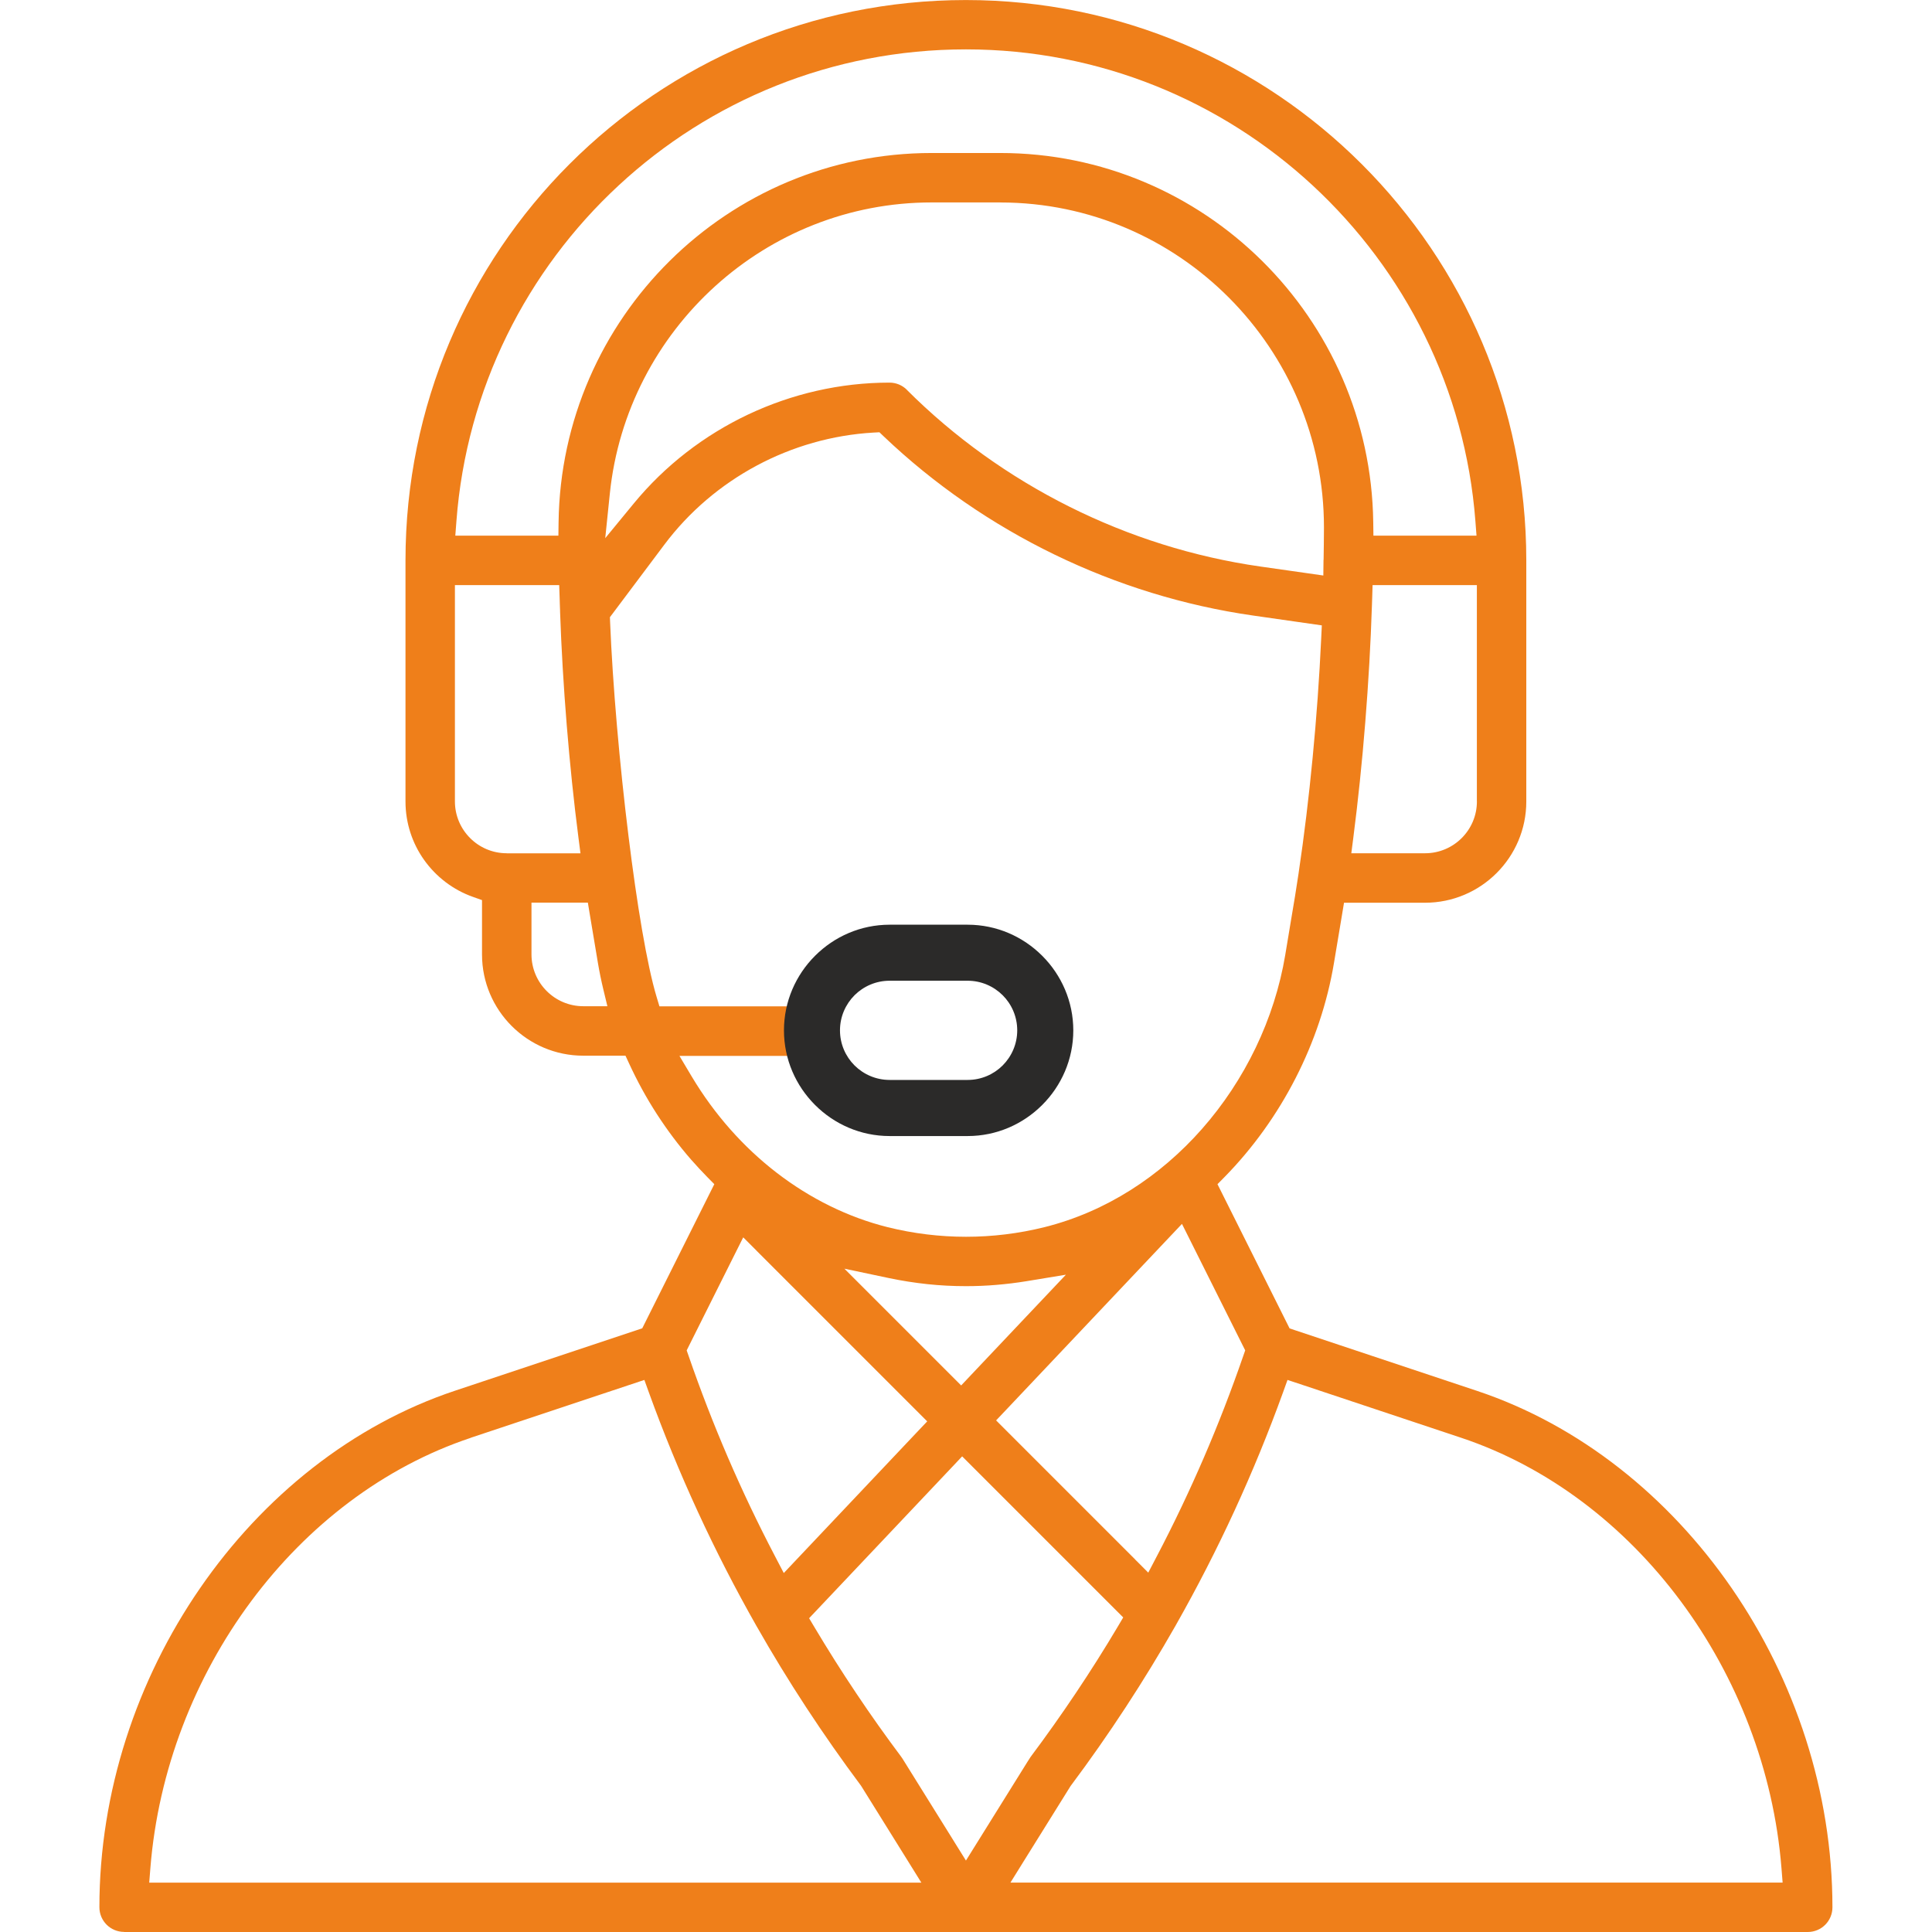 <?xml version="1.0" encoding="UTF-8"?>
<!DOCTYPE svg PUBLIC "-//W3C//DTD SVG 1.1//EN" "http://www.w3.org/Graphics/SVG/1.1/DTD/svg11.dtd">
<!-- Creator: CorelDRAW -->
<svg xmlns="http://www.w3.org/2000/svg" xml:space="preserve" width="43.349mm" height="43.349mm" style="shape-rendering:geometricPrecision; text-rendering:geometricPrecision; image-rendering:optimizeQuality; fill-rule:evenodd; clip-rule:evenodd"
viewBox="0 0 43.349 43.349"
 xmlns:xlink="http://www.w3.org/1999/xlink">
 <defs>
  <style type="text/css">
   <![CDATA[
    .fil1 {fill:#2B2A29;fill-rule:nonzero}
    .fil0 {fill:#EF7F1A;fill-rule:nonzero}
   ]]>
  </style>
 </defs>
 <g id="Layer_x0020_1">
  <g id="_436220552">
   <path id="_444136848" class="fil0" d="M10.564 32.259l3.614 -1.204 0.28 -0.093 0.1 0.278c0.328,0.906 0.695,1.801 1.1,2.68 0.405,0.879 0.847,1.739 1.322,2.575l0.001 0.002 0.003 0.005 0.001 -0 0 0 0 0.001c0.345,0.607 0.715,1.212 1.107,1.811 0.389,0.593 0.797,1.177 1.222,1.746l0.014 0.021 1.056 1.696 0.289 0.465 -0.547 0 -16.449 0 -0.329 0 0.026 -0.328c0.175,-2.192 0.995,-4.284 2.263,-5.989 1.261,-1.696 2.967,-3.011 4.926,-3.664zm8.23 -9.125c0,-0.321 0.13,-0.612 0.341,-0.822 0.21,-0.21 0.501,-0.341 0.822,-0.341l1.717 0c0.321,0 0.612,0.13 0.822,0.341 0.21,0.21 0.341,0.501 0.341,0.822 0,0.321 -0.13,0.612 -0.341,0.822 -0.21,0.21 -0.501,0.341 -0.822,0.341l-1.717 0c-0.321,0 -0.611,-0.13 -0.822,-0.341 -0.21,-0.21 -0.341,-0.501 -0.341,-0.822zm-0.979 0.757c0.158,0.447 0.453,0.83 0.833,1.099 0.37,0.262 0.821,0.415 1.308,0.415l1.717 0c0.628,0 1.196,-0.254 1.606,-0.665 0.411,-0.411 0.665,-0.979 0.665,-1.606 0,-0.626 -0.255,-1.194 -0.666,-1.605 -0.411,-0.411 -0.979,-0.666 -1.605,-0.666l-1.717 0c-0.493,0 -0.943,0.155 -1.309,0.414 -0.385,0.272 -0.678,0.658 -0.834,1.1l-0.072 0.203 -0.215 0 -2.504 0 -0.226 0 -0.065 -0.217c-0.214,-0.711 -0.441,-2.077 -0.629,-3.603 -0.199,-1.605 -0.356,-3.402 -0.413,-4.805l-0.004 -0.107 0.065 -0.086 1.156 -1.541c0.556,-0.742 1.268,-1.343 2.07,-1.773 0.805,-0.431 1.701,-0.689 2.625,-0.742l0.131 -0.007 0.095 0.091c1.133,1.079 2.433,1.974 3.837,2.655 1.402,0.68 2.909,1.146 4.457,1.367l1.264 0.181 0.273 0.039 -0.013 0.276c-0.042,0.9 -0.107,1.804 -0.193,2.692 -0.086,0.894 -0.191,1.762 -0.314,2.585l-0.001 0.002 0.001 0c-0.053,0.361 -0.101,0.645 -0.18,1.114 -0.041,0.242 -0.088,0.528 -0.12,0.722l0 0.001c-0.241,1.443 -0.907,2.816 -1.871,3.909 -0.934,1.059 -2.15,1.856 -3.531,2.201 -0.578,0.144 -1.17,0.216 -1.761,0.216 -0.591,0 -1.183,-0.072 -1.761,-0.216 -0.884,-0.221 -1.732,-0.639 -2.488,-1.221 -0.741,-0.571 -1.394,-1.302 -1.907,-2.161l-0.274 -0.46 0.535 0 1.75 0 0.214 0 0.072 0.203zm-5.89 -2.475l0 -0.859 0 -0.304 0.304 0 0.704 0 0.257 0 0.042 0.254 0.183 1.095c0.018,0.107 0.037,0.208 0.056,0.301 0.022,0.105 0.044,0.206 0.067,0.3l0.09 0.374 -0.385 0 -0.155 0c-0.321,0 -0.611,-0.13 -0.822,-0.341 -0.21,-0.21 -0.341,-0.501 -0.341,-0.822zm9.748 -20.308c3,0 5.735,1.159 7.781,3.054 2.062,1.909 3.423,4.564 3.65,7.53l0.025 0.327 -0.328 0 -1.686 0 -0.299 0 -0.004 -0.301c-0.03,-2.29 -0.979,-4.364 -2.495,-5.865 -1.511,-1.495 -3.586,-2.42 -5.876,-2.42l-1.537 0c-2.29,0 -4.365,0.925 -5.876,2.42 -1.516,1.5 -2.465,3.574 -2.495,5.865l-0.004 0.301 -0.299 0 -1.686 0 -0.328 0 0.025 -0.327c0.224,-2.969 1.581,-5.626 3.644,-7.535 2.043,-1.892 4.777,-3.049 7.788,-3.049zm11.465 16.874c0,0.321 -0.13,0.611 -0.341,0.822 -0.21,0.21 -0.501,0.341 -0.822,0.341l-1.31 0 -0.345 0 0.044 -0.342c0.107,-0.832 0.198,-1.702 0.269,-2.595 0.071,-0.886 0.122,-1.771 0.15,-2.638 0.002,-0.044 0.002,-0.067 0.003,-0.094l0.002 -0.052 0.009 -0.296 0.294 0 1.742 0 0.304 0 0 0.304 0 4.55zm-3.442 -5.421l0 0.005 -0.004 0.347 -0.342 -0.049 -1.074 -0.153c-1.49,-0.213 -2.939,-0.671 -4.283,-1.343 -1.345,-0.673 -2.582,-1.557 -3.645,-2.62l0.001 -0.001c-0.052,-0.052 -0.114,-0.093 -0.179,-0.12 -0.066,-0.027 -0.138,-0.042 -0.213,-0.042 -1.107,0 -2.189,0.252 -3.17,0.715 -0.985,0.466 -1.867,1.145 -2.568,1.998l-0.639 0.777 0.103 -1c0.189,-1.837 1.065,-3.479 2.368,-4.658 1.286,-1.163 2.987,-1.875 4.855,-1.875l1.537 0 0.004 0 0 0.001c2.006,0.001 3.821,0.822 5.134,2.143 1.313,1.321 2.125,3.143 2.125,5.146l0 0.004c0,0.05 -0.001,0.177 -0.003,0.383 -0.001,0.124 -0.003,0.237 -0.005,0.342l-0 0zm-18.326 6.584c-0.321,0 -0.612,-0.13 -0.822,-0.341 -0.21,-0.21 -0.341,-0.501 -0.341,-0.822l0 -4.55 0 -0.304 0.304 0 1.743 0 0.293 0 0.01 0.295 0.004 0.135c0.001,0.037 0.003,0.081 0.005,0.134l0 0.009 0.001 0.011 0 0.001 -0.001 0c0.029,0.839 0.08,1.697 0.15,2.558 0.071,0.87 0.159,1.72 0.264,2.533l0.044 0.342 -0.345 0 -1.006 0 0 0 -0.304 0zm28.298 23.095l-16.449 0 -0.547 0 0.289 -0.465 1.056 -1.695 0.015 -0.021c0.421,-0.563 0.832,-1.15 1.228,-1.756 0.394,-0.602 0.766,-1.212 1.115,-1.825l-0 -0 0.006 -0.011 0.001 -0.001 0.006 -0.012 0.002 -0.003 0.001 -0.002c0.469,-0.828 0.906,-1.68 1.307,-2.551 0.401,-0.871 0.765,-1.759 1.09,-2.658l0.1 -0.278 0.28 0.093 3.614 1.204c1.959,0.653 3.665,1.968 4.926,3.664 1.268,1.705 2.087,3.797 2.263,5.989l0.026 0.328 -0.329 0zm-22.696 -14.18l3.623 3.623 0.209 0.209 -0.203 0.214 -2.723 2.88 -0.292 0.309 -0.197 -0.377c-0.383,-0.732 -0.735,-1.471 -1.055,-2.214 -0.32,-0.742 -0.615,-1.504 -0.885,-2.285l-0.042 -0.12 0.057 -0.114 1.023 -2.045 0.189 -0.377 0.297 0.297zm4.373 2.805l-1.676 -1.676 -0.723 -0.723 1 0.211c0.286,0.06 0.573,0.105 0.862,0.136 0.283,0.03 0.572,0.045 0.866,0.045 0.227,0 0.453,-0.009 0.676,-0.028l0 -0c0.232,-0.019 0.459,-0.047 0.679,-0.083l0.887 -0.146 -0.618 0.653 -1.517 1.604 -0.215 0.228 -0.221 -0.221zm4.129 4.129l-2.915 -2.915 -0.209 -0.209 0.203 -0.214 3.669 -3.88 0.298 -0.315 0.194 0.388 1.168 2.336 0.057 0.114 -0.042 0.12c-0.27,0.782 -0.566,1.545 -0.886,2.287 -0.321,0.743 -0.672,1.482 -1.055,2.213l-0.192 0.367 -0.292 -0.292zm-4.059 6.337l-1.164 -1.869c-0.005,-0.009 -0.01,-0.015 -0.013,-0.02l-0.015 -0.019 0.001 -0.001c-0.351,-0.469 -0.69,-0.946 -1.013,-1.43 -0.33,-0.492 -0.643,-0.989 -0.94,-1.487l-0.117 -0.196 0.157 -0.166 3.062 -3.238 0.215 -0.228 0.221 0.221 3.226 3.226 0.167 0.167 -0.12 0.203c-0.298,0.502 -0.614,1.002 -0.945,1.496 -0.325,0.485 -0.664,0.964 -1.015,1.433l-0.003 0.004 0 0.001c-0.008,0.011 -0.011,0.015 -0.071,0.111 -0.037,0.06 -0.094,0.151 -0.182,0.292 -0.168,0.271 -0.452,0.726 -0.935,1.501l-0.258 0.414 -0.258 -0.414zm-18.63 2.018l37.776 0c0.153,0 0.292,-0.062 0.392,-0.162 0.1,-0.1 0.162,-0.239 0.162,-0.392 0,-2.588 -0.841,-5.101 -2.26,-7.16 -1.418,-2.057 -3.412,-3.66 -5.719,-4.429l-4.081 -1.36 -0.12 -0.04 -0.056 -0.112 -1.465 -2.93 -0.097 -0.194 0.152 -0.154c0.641,-0.652 1.183,-1.409 1.602,-2.228 0.416,-0.813 0.711,-1.689 0.86,-2.584l0.183 -1.095 0.042 -0.254 0.257 0 1.562 0c0.626,0 1.194,-0.255 1.605,-0.666 0.411,-0.411 0.666,-0.979 0.666,-1.605l0 -5.409c0,-3.466 -1.41,-6.61 -3.687,-8.887 -2.277,-2.277 -5.42,-3.687 -8.887,-3.687 -3.475,0 -6.619,1.406 -8.893,3.68 -2.275,2.275 -3.681,5.418 -3.681,8.893l0 5.409c0,0.487 0.154,0.939 0.415,1.308 0.269,0.38 0.652,0.675 1.099,0.833l0.203 0.072 0 0.214 0 1.006c0,0.626 0.255,1.194 0.666,1.605 0.411,0.411 0.979,0.666 1.605,0.666l0.754 0 0.194 0 0.082 0.177c0.181,0.393 0.388,0.771 0.622,1.133 0.233,0.36 0.49,0.703 0.771,1.025l0.001 0.001c0.055,0.063 0.115,0.129 0.179,0.198 0.064,0.069 0.126,0.134 0.186,0.195l0.152 0.154 -0.097 0.194 -1.464 2.928 -0.056 0.112 -0.12 0.04 -4.081 1.36c-2.307,0.769 -4.301,2.372 -5.719,4.429 -1.42,2.059 -2.26,4.572 -2.26,7.16 0,0.153 0.062,0.292 0.162,0.392 0.1,0.1 0.239,0.162 0.392,0.162z"/>
   <path id="_498114480" class="fil1" d="M19.961 20.748l1.75 0c0.651,0 1.243,0.267 1.672,0.696l0.003 0.003c0.429,0.429 0.696,1.022 0.696,1.672l0 0c0,0.651 -0.267,1.243 -0.696,1.672l-0.003 0.003c-0.429,0.429 -1.021,0.696 -1.672,0.696l-1.75 0c-0.651,0 -1.243,-0.267 -1.672,-0.696l-0.003 -0.003c-0.429,-0.429 -0.696,-1.021 -0.696,-1.672l0 -0c0,-0.65 0.267,-1.243 0.696,-1.672l0.003 -0.003c0.429,-0.429 1.021,-0.696 1.672,-0.696zm1.75 1.257l-1.75 0c-0.307,0 -0.586,0.125 -0.788,0.326 -0.201,0.202 -0.326,0.481 -0.326,0.787l0 0c0,0.307 0.125,0.586 0.326,0.787 0.202,0.201 0.481,0.326 0.788,0.326l1.75 0c0.307,0 0.586,-0.125 0.787,-0.326 0.201,-0.202 0.326,-0.481 0.326,-0.787l0 -0c0,-0.307 -0.125,-0.586 -0.326,-0.787 -0.202,-0.201 -0.481,-0.326 -0.787,-0.326z"/>
  </g>
 </g>
</svg>
